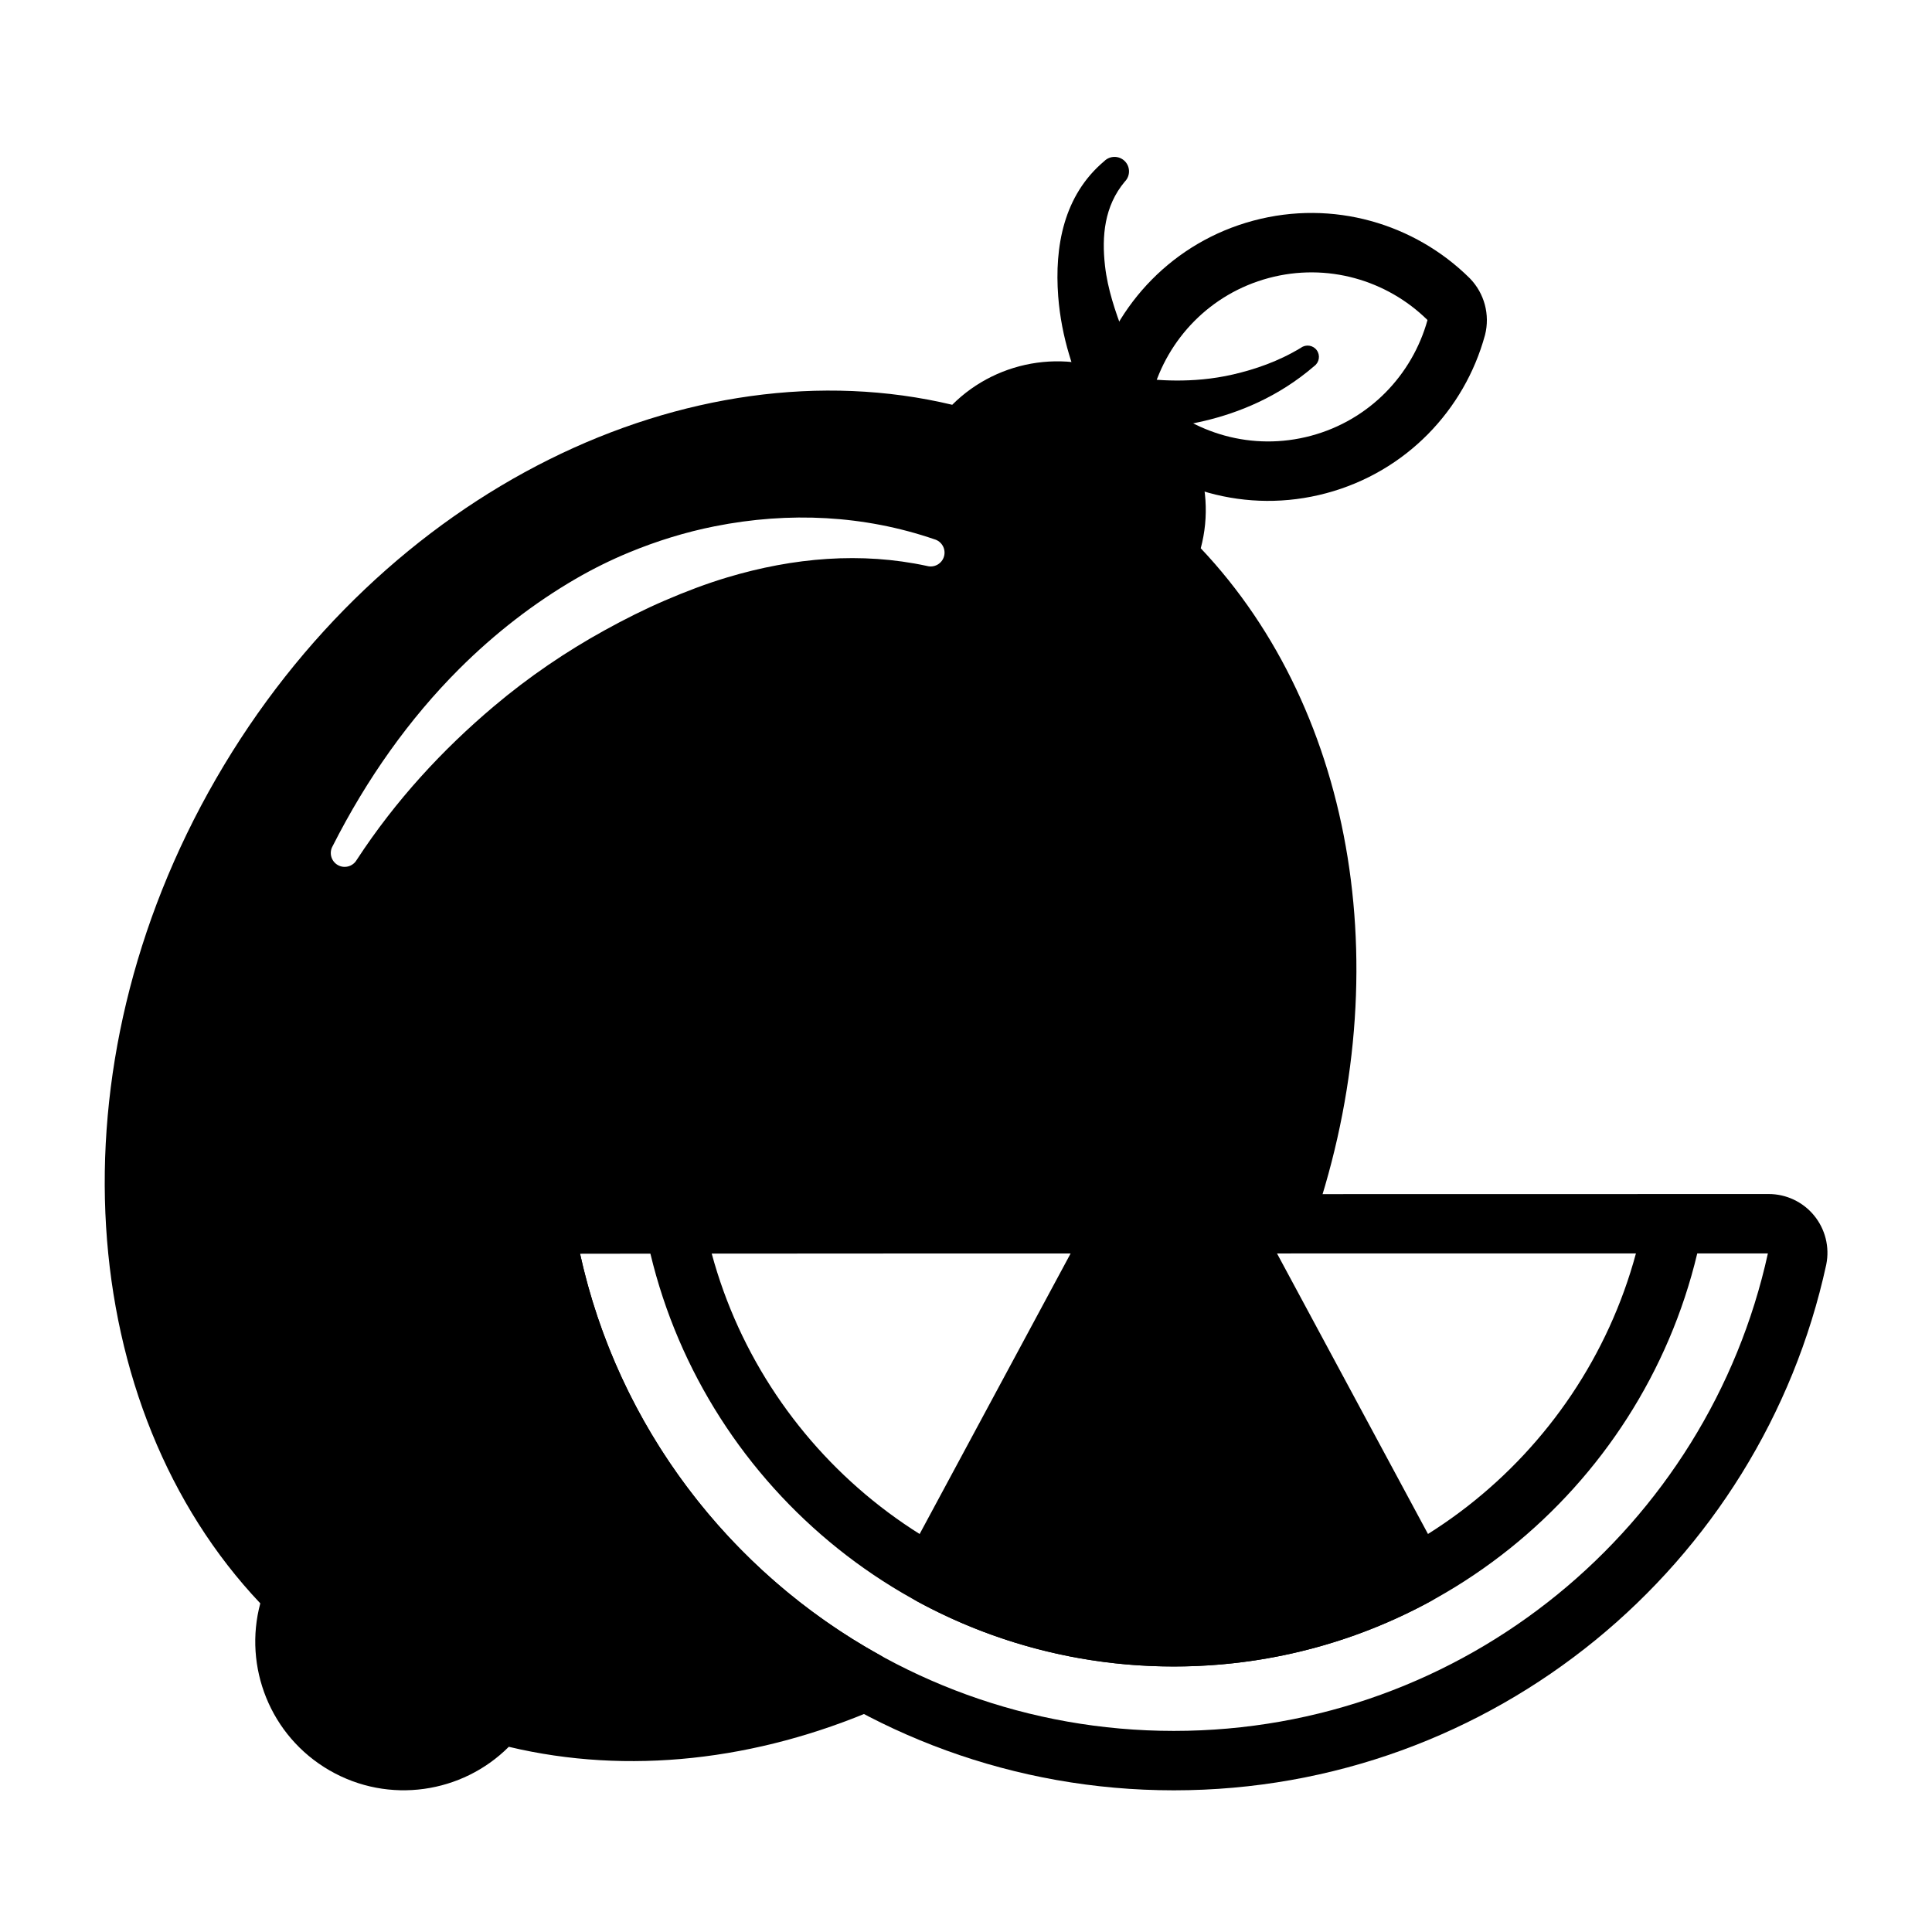 <?xml version="1.0" encoding="UTF-8"?>
<!-- Uploaded to: SVG Find, www.svgfind.com, Generator: SVG Find Mixer Tools -->
<svg fill="#000000" width="800px" height="800px" version="1.1" viewBox="144 144 512 512" xmlns="http://www.w3.org/2000/svg">
 <g fill-rule="evenodd">
  <path d="m533.55 217.79c-0.039-0.039-0.078-0.078-0.117-0.117-14.547-14.375-36.125-20.867-57.285-15.199-21.168 5.676-36.605 22.09-42.02 41.809-0.016 0.055-0.023 0.109-0.039 0.164-1.348 5.336 0.172 10.988 4.008 14.941 0.039 0.039 0.078 0.078 0.117 0.117 14.547 14.367 36.125 20.867 57.285 15.191 21.16-5.668 36.605-22.082 42.012-41.801 0.016-0.055 0.031-0.109 0.047-0.164 1.34-5.336-0.172-10.988-4.008-14.941zm-11.281 10.98c0.016 0.023 0.023 0.047 0.023 0.078-4.023 14.461-15.352 26.48-30.875 30.637-15.516 4.164-31.332-0.582-42.035-11.074-0.023-0.039-0.031-0.062-0.031-0.086 4.016-14.469 15.352-26.488 30.867-30.645s31.34 0.582 42.035 11.082z"/>
  <path d="m446.13 251.82c-0.008-0.219-0.023-0.449-0.047-0.676-0.109-1.031-0.031-2.785-0.496-5.676-0.277-1.73-0.582-3.637-1.164-5.848-0.27-1-0.613-2.023-1-3.07-0.52-1.449-1.156-2.93-1.754-4.481-2.062-5.398-4.133-11.422-4.832-17.625-0.883-7.84-0.195-15.809 5.242-22.309 1.496-1.496 1.496-3.938 0-5.434-1.496-1.496-3.938-1.496-5.434 0-10.816 9.094-13.195 22.719-12.211 35.816 0.41 5.414 1.473 10.707 2.906 15.469 0.668 2.227 1.332 4.375 2.281 6.234 1.281 2.512 2.684 4.535 4.109 6.18 1.875 2.172 3.328 3.379 4.441 4.258 3.039 2.426 4.613 2.883 4.613 2.883-2.227-0.062 0.133 0.543 1.953-0.535 1.801-1.062 2.418-3.379 1.395-5.188z"/>
  <path d="m440.93 253.45c0.141 0.637 0.426 1.613 0.898 3.055 0.141 0.426 0.023 0.426 0.488 0.746 0.203 0.141 0.527 0.094 0.836 0.125 3.543 0.324 11.012 0.293 19.98-1.82 9.07-2.141 19.625-6.312 29.164-14.547 1.34-0.977 1.637-2.859 0.66-4.195-0.977-1.34-2.859-1.629-4.188-0.652-6.031 3.652-12.172 5.715-17.949 7.062-11.141 2.582-20.797 1.41-25.441 0.992-0.645-0.055-1.242-0.277-1.613-0.062-13.762 7.988-5.66 9.141-2.832 9.297z"/>
  <path d="m455.07 460.43h-14.16c-2.898 0-5.566 1.59-6.934 4.141l-50.129 93.141c-2.055 3.816-0.637 8.574 3.164 10.645 20.238 11.02 43.422 17.277 68.062 17.277 24.633 0 47.824-6.258 68.055-17.277 3.809-2.07 5.219-6.824 3.172-10.645l-50.129-93.141c-1.379-2.551-4.039-4.141-6.934-4.141z"/>
  <path d="m612.7 460.43s-309.45 0.047-315.27 0.055c-4.637 0-9.047 2.086-11.988 5.684-2.953 3.598-4.133 8.328-3.219 12.887 0.008 0.039 0.016 0.078 0.031 0.117 17.23 79.578 88.113 139.28 172.82 139.28 84.711 0 155.58-59.695 172.89-139.26 0.008-0.047 0.016-0.086 0.023-0.125 0.922-4.582-0.27-9.328-3.227-12.941-2.961-3.613-7.391-5.707-12.059-5.699h0.008zm-18.91 15.742c-14.957 62.738-71.422 109.46-138.72 109.46-67.281 0-123.73-46.688-138.71-109.42l-18.641 0.016c15.848 72.297 80.324 126.48 157.36 126.48 77.059 0 141.56-54.23 157.43-126.54zm-138.72 0.008 122.47-0.008c-14.578 53.961-63.922 93.715-122.47 93.715-58.543 0-107.88-39.738-122.46-93.684l23.238-0.008c33.078-0.008 66.156-0.008 99.227-0.016z"/>
  <path d="m297.72 476.22c27.629-0.031 110.75-0.047 185.92-0.047 3.32 0 6.289-2.094 7.406-5.227 24.074-67.297 12.453-138.01-28.836-181.65 4.504-16.781-2.582-35.164-18.344-44.266-15.762-9.102-35.227-6.047-47.516 6.242-69.25-16.516-150.7 22.191-195.1 99.102-44.406 76.918-37.203 166.81 11.73 218.53-4.504 16.773 2.582 35.164 18.344 44.266s35.227 6.047 47.516-6.25c31.598 7.551 65.684 3.652 97.668-10.172 2.754-1.195 4.59-3.848 4.738-6.84 0.141-3-1.426-5.816-4.047-7.273-39.895-22.098-69.445-60.621-79.484-106.41zm-59.199-104.32c10.367-15.887 22.859-29.316 36.281-40.652 9.375-7.926 19.293-14.625 29.457-20.23 5.25-2.898 10.539-5.551 15.887-7.856 5.504-2.379 11.012-4.473 16.594-6.148 17.586-5.266 35.512-6.785 52.914-3.031 1.953 0.543 3.984-0.598 4.527-2.551 0.543-1.953-0.605-3.977-2.559-4.519-18.547-6.359-38.422-7.383-58.246-3.434-7.637 1.52-15.223 3.848-22.672 6.926-4.801 1.984-9.531 4.32-14.137 6.992-10.973 6.375-21.402 14.414-30.906 23.906-13.145 13.137-24.434 29.016-33.504 46.918-1.016 1.754-0.41 4.008 1.348 5.016 1.746 1.016 4 0.41 5.016-1.34z"/>
 </g>
</svg>